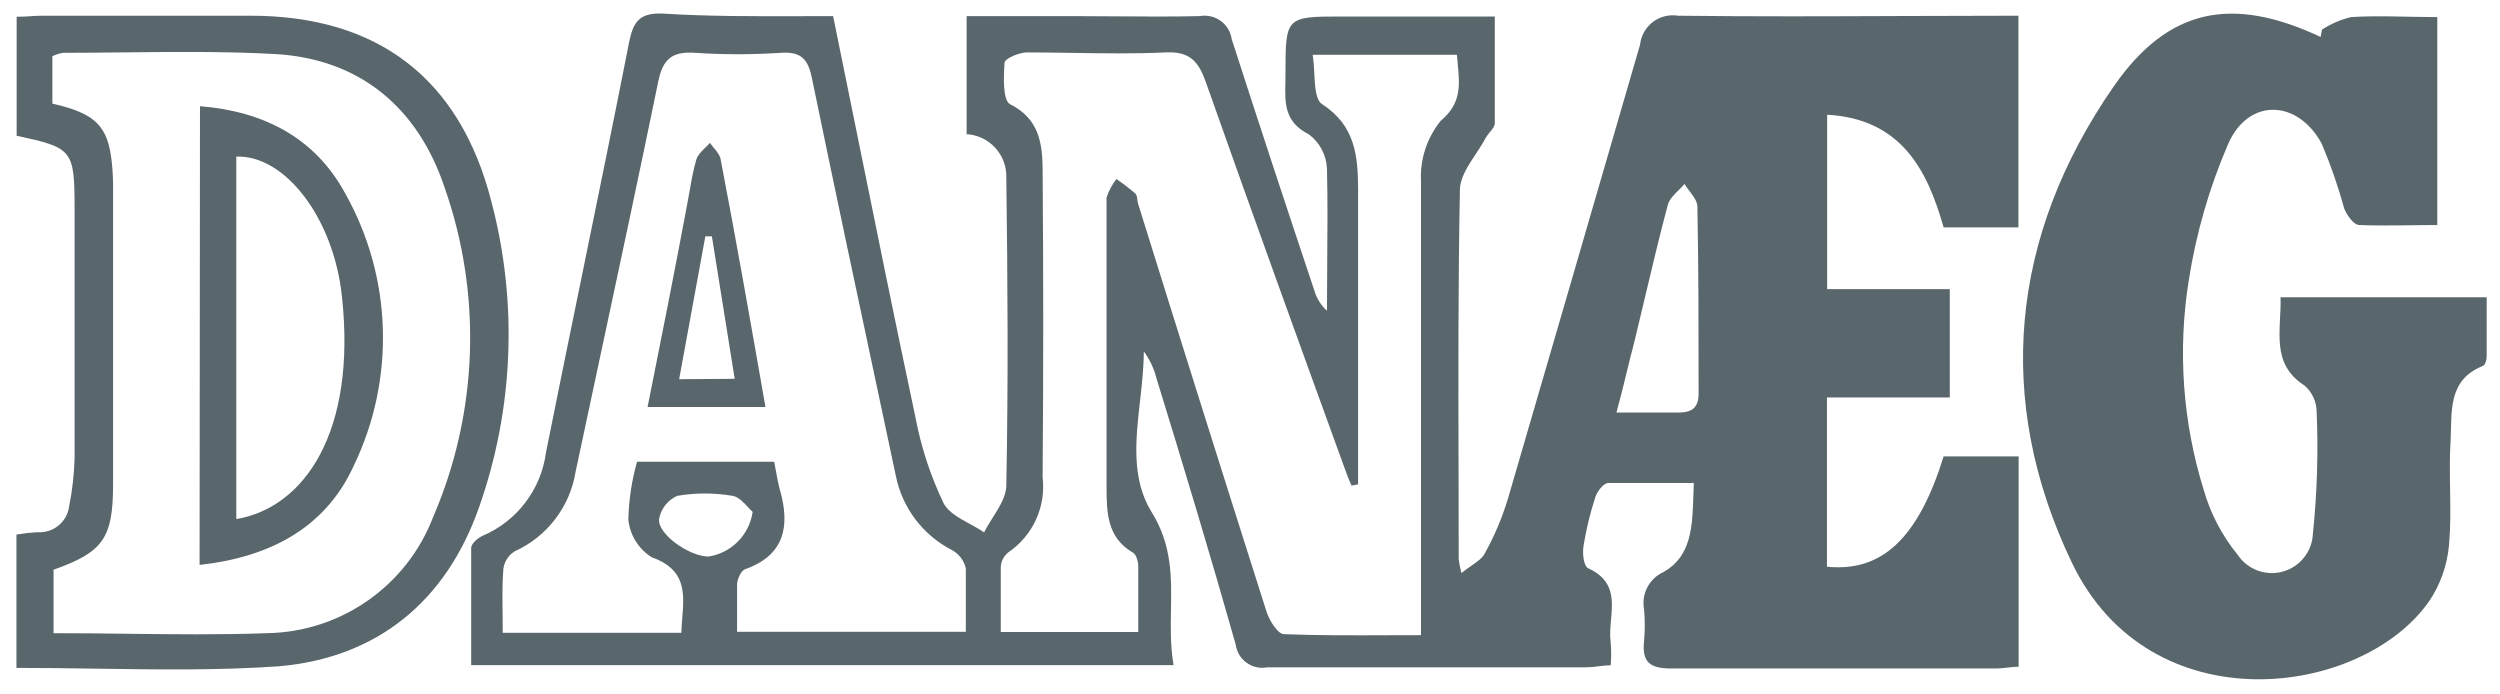 <svg width="126" height="35" viewBox="0 0 126 35" fill="none" xmlns="http://www.w3.org/2000/svg">
<g opacity="0.75">
<path fill-rule="evenodd" clip-rule="evenodd" d="M43.192 6.729L43.192 6.731C44.167 11.539 45.13 16.288 46.139 21.032C46.419 22.524 46.893 23.973 47.548 25.342C47.775 25.802 48.323 26.102 48.874 26.404C49.125 26.541 49.376 26.678 49.599 26.832C49.722 26.585 49.878 26.337 50.033 26.09C50.369 25.558 50.705 25.025 50.718 24.492C50.819 19.312 50.788 14.142 50.718 8.972C50.764 7.814 49.875 6.832 48.718 6.762V0.812H53.978C54.703 0.812 55.426 0.817 56.148 0.823C57.59 0.834 59.029 0.845 60.468 0.812C60.837 0.746 61.216 0.832 61.52 1.05C61.823 1.269 62.025 1.602 62.078 1.972C63.438 6.192 64.829 10.412 66.249 14.662C66.363 15.046 66.581 15.392 66.879 15.662C66.879 14.865 66.885 14.067 66.892 13.27C66.905 11.674 66.918 10.078 66.879 8.492C66.847 7.811 66.514 7.18 65.969 6.772C64.737 6.156 64.759 5.2 64.782 4.189L64.782 4.189C64.785 4.051 64.788 3.911 64.788 3.772V3.772C64.788 2.292 64.788 1.557 65.156 1.192C65.519 0.832 66.238 0.832 67.668 0.832H75.338V6.212C75.338 6.363 75.215 6.51 75.089 6.661C75.015 6.75 74.94 6.839 74.888 6.932C74.744 7.208 74.562 7.484 74.38 7.76C73.982 8.361 73.585 8.962 73.579 9.572C73.489 14.222 73.5 18.877 73.511 23.534C73.515 25.087 73.519 26.639 73.519 28.192C73.549 28.425 73.596 28.655 73.659 28.882C73.824 28.744 73.995 28.626 74.154 28.516L74.154 28.516C74.457 28.306 74.721 28.124 74.838 27.882C75.316 27.021 75.701 26.113 75.989 25.172C78.228 17.498 80.452 9.858 82.659 2.252C82.707 1.798 82.941 1.385 83.304 1.108C83.667 0.832 84.128 0.718 84.579 0.792C88.356 0.838 92.129 0.823 95.939 0.807C97.858 0.8 99.786 0.792 101.729 0.792V11.462H97.959C97.138 8.572 95.829 5.992 92.088 5.782V14.572H98.269V20.032H92.079V28.562C94.859 28.842 96.678 27.122 97.959 23.002H101.739V33.602C101.556 33.602 101.369 33.624 101.179 33.646C100.984 33.669 100.786 33.692 100.589 33.692H84.228C83.159 33.692 82.749 33.372 82.859 32.322C82.909 31.783 82.909 31.241 82.859 30.702C82.717 29.919 83.131 29.142 83.859 28.822C85.251 28.019 85.297 26.546 85.348 24.931V24.931V24.931C85.354 24.736 85.36 24.54 85.368 24.342H81.058C80.829 24.342 80.499 24.762 80.409 25.042C80.144 25.852 79.943 26.681 79.808 27.522C79.749 27.892 79.808 28.522 80.049 28.642C81.371 29.245 81.283 30.247 81.196 31.242C81.162 31.631 81.128 32.019 81.178 32.382C81.212 32.764 81.212 33.149 81.178 33.532C80.958 33.532 80.749 33.558 80.544 33.584H80.544H80.544H80.544C80.349 33.608 80.159 33.632 79.969 33.632H63.879C63.512 33.704 63.132 33.621 62.829 33.404C62.526 33.186 62.327 32.852 62.279 32.482C61.008 27.992 59.648 23.482 58.279 19.042C58.156 18.562 57.942 18.11 57.648 17.712C57.648 18.523 57.554 19.358 57.459 20.194L57.459 20.194C57.236 22.169 57.013 24.143 58.038 25.802C59.075 27.463 59.046 29.091 59.017 30.744C59.001 31.659 58.985 32.581 59.148 33.522H23.748V27.612C23.748 27.402 24.078 27.112 24.328 27.002C26.06 26.265 27.273 24.667 27.518 22.802C28.127 19.756 28.751 16.712 29.375 13.668L29.375 13.668L29.375 13.667L29.375 13.667C30.166 9.805 30.958 5.941 31.718 2.072C31.928 1.072 32.258 0.652 33.358 0.682C35.697 0.829 38.029 0.822 40.415 0.815C40.937 0.813 41.461 0.812 41.989 0.812C42.394 2.796 42.794 4.767 43.192 6.729ZM68.448 24.412L68.118 24.472C68.01 24.24 67.913 24.003 67.829 23.762C65.448 17.212 63.078 10.662 60.758 4.092C60.398 3.092 59.949 2.582 58.758 2.642C57.196 2.715 55.629 2.691 54.072 2.666L54.072 2.666C53.298 2.654 52.526 2.642 51.758 2.642C51.358 2.642 50.639 2.952 50.629 3.162C50.578 3.872 50.538 5.062 50.908 5.252C52.379 5.982 52.538 7.252 52.548 8.532C52.589 13.712 52.589 18.885 52.548 24.052C52.725 25.534 52.062 26.991 50.828 27.832C50.589 28.016 50.445 28.299 50.438 28.602V31.852H57.368V28.542C57.368 28.302 57.269 27.942 57.099 27.852C55.788 27.093 55.779 25.82 55.769 24.588L55.769 24.532V12.252V9.962C55.879 9.622 56.048 9.303 56.269 9.022C56.598 9.248 56.915 9.492 57.218 9.752C57.29 9.817 57.307 9.942 57.323 10.068C57.332 10.135 57.341 10.203 57.358 10.262C59.492 17.115 61.648 23.965 63.828 30.812C63.968 31.262 64.388 31.942 64.698 31.962C66.43 32.03 68.168 32.023 69.948 32.016H69.948H69.948H69.948L69.948 32.016C70.501 32.014 71.057 32.012 71.618 32.012V30.312V9.132C71.563 8.026 71.919 6.94 72.618 6.082C73.661 5.213 73.571 4.284 73.471 3.242L73.471 3.241C73.456 3.084 73.44 2.924 73.428 2.762H66.159C66.206 3.052 66.224 3.38 66.241 3.702V3.702C66.277 4.389 66.312 5.048 66.638 5.252C68.288 6.322 68.439 7.832 68.448 9.482V24.412ZM34.339 31.892H25.338C25.338 31.569 25.334 31.255 25.331 30.948C25.321 30.167 25.311 29.425 25.369 28.672C25.417 28.303 25.631 27.975 25.948 27.782C27.574 27.045 28.723 25.543 29.009 23.782C29.411 21.888 29.817 19.992 30.223 18.094C31.219 13.437 32.217 8.774 33.169 4.142C33.398 2.982 33.858 2.582 35.029 2.662C36.467 2.757 37.91 2.757 39.349 2.662C40.379 2.592 40.728 2.972 40.928 3.972C42.054 9.433 43.219 14.909 44.387 20.392C44.641 21.585 44.895 22.778 45.148 23.972C45.469 25.589 46.511 26.97 47.978 27.722C48.332 27.915 48.586 28.25 48.678 28.642V31.842H37.148V29.432C37.169 29.172 37.349 28.762 37.548 28.692C39.548 27.982 39.828 26.522 39.309 24.692C39.23 24.417 39.177 24.125 39.119 23.805C39.089 23.636 39.057 23.458 39.019 23.272H32.108C31.838 24.222 31.69 25.204 31.669 26.192C31.749 26.968 32.18 27.664 32.839 28.082C34.583 28.697 34.488 29.88 34.385 31.165C34.366 31.404 34.346 31.648 34.339 31.892ZM81.469 20.792H84.609C85.299 20.792 85.609 20.522 85.609 19.842C85.609 16.702 85.609 13.562 85.549 10.422C85.549 10.152 85.347 9.887 85.147 9.623C85.058 9.506 84.969 9.389 84.898 9.272C84.806 9.383 84.699 9.489 84.592 9.595L84.592 9.595C84.362 9.822 84.134 10.049 84.058 10.322C83.634 11.916 83.253 13.525 82.871 15.134L82.871 15.135L82.871 15.136C82.705 15.838 82.539 16.54 82.368 17.242C82.234 17.744 82.111 18.247 81.985 18.767C81.829 19.405 81.667 20.07 81.469 20.792ZM37.708 25.569C37.792 25.66 37.866 25.741 37.928 25.792V25.832C37.749 26.979 36.847 27.878 35.699 28.052C34.718 28.032 33.129 26.912 33.218 26.152C33.313 25.639 33.653 25.206 34.129 24.992C35.055 24.832 36.002 24.832 36.928 24.992C37.222 25.042 37.495 25.338 37.708 25.569Z" fill="#22333B"/>
<path d="M117.029 1.492C117.476 1.201 117.97 0.988 118.489 0.862C119.909 0.772 121.339 0.862 122.839 0.862V11.342C121.479 11.342 120.189 11.392 118.909 11.342C118.629 11.342 118.279 10.842 118.149 10.512C117.844 9.394 117.463 8.298 117.009 7.232C115.799 5.012 113.339 4.922 112.309 7.232C111.35 9.448 110.678 11.776 110.309 14.162C109.751 17.673 110.008 21.265 111.059 24.662C111.4 25.868 111.985 26.991 112.779 27.962C113.274 28.706 114.192 29.047 115.054 28.808C115.915 28.57 116.526 27.805 116.569 26.912C116.782 24.863 116.846 22.8 116.759 20.742C116.751 20.238 116.529 19.762 116.149 19.432C114.419 18.322 114.989 16.652 114.939 14.982H125.329C125.329 15.982 125.329 16.982 125.329 17.982C125.329 18.142 125.249 18.402 125.139 18.442C123.329 19.162 123.589 20.812 123.509 22.232C123.399 23.972 123.589 25.742 123.429 27.482C123.339 28.491 122.995 29.461 122.429 30.302C119.019 35.172 108.359 36.562 104.429 28.372C100.499 20.182 101.309 11.902 106.519 4.372C109.289 0.372 112.519 -0.218 116.959 1.862L117.029 1.492Z" fill="#22333B"/>
<path fill-rule="evenodd" clip-rule="evenodd" d="M0.829 26.942V33.662C2.175 33.662 3.511 33.681 4.838 33.701C7.946 33.747 11.007 33.792 14.049 33.582C19.019 33.152 22.479 30.302 24.139 25.582C25.889 20.624 26.108 15.255 24.769 10.172C23.189 3.962 19.049 0.792 12.629 0.792H2.079C1.905 0.792 1.731 0.804 1.552 0.816C1.328 0.831 1.094 0.847 0.839 0.842V6.842C3.669 7.452 3.759 7.542 3.759 10.542V23.092C3.738 23.898 3.648 24.701 3.489 25.492C3.399 26.297 2.686 26.886 1.879 26.822C1.527 26.843 1.176 26.883 0.829 26.942ZM5.639 8.222C5.449 6.352 4.829 5.722 2.639 5.222V2.832C2.81 2.75 2.991 2.693 3.179 2.662C4.204 2.662 5.23 2.651 6.258 2.64C8.788 2.613 11.321 2.587 13.839 2.722C18.169 2.962 21.069 5.452 22.409 9.452C24.307 14.865 24.1 20.794 21.829 26.062C20.494 29.537 17.181 31.853 13.459 31.912C11.108 31.998 8.752 31.97 6.36 31.941C5.151 31.926 3.931 31.912 2.699 31.912V28.712C5.189 27.832 5.699 27.132 5.699 24.412V9.702C5.709 9.208 5.689 8.713 5.639 8.222Z" fill="#22333B"/>
<path fill-rule="evenodd" clip-rule="evenodd" d="M32.639 20.512H38.579C37.829 16.232 37.109 12.132 36.319 8.022C36.284 7.819 36.127 7.631 35.97 7.444C35.903 7.363 35.836 7.283 35.779 7.202C35.707 7.286 35.623 7.367 35.539 7.449C35.355 7.629 35.167 7.812 35.099 8.032C34.948 8.533 34.858 9.048 34.768 9.565C34.727 9.801 34.686 10.037 34.639 10.272C34.009 13.642 33.339 17.022 32.639 20.512ZM35.879 11.912L37.029 19.092L34.229 19.112L35.549 11.912H35.879Z" fill="#22333B"/>
<path fill-rule="evenodd" clip-rule="evenodd" d="M17.379 9.712C15.879 6.972 13.329 5.612 10.079 5.352L10.059 28.472C13.569 28.082 16.389 26.632 17.829 23.472C19.942 19.088 19.774 13.948 17.379 9.712ZM17.229 14.892C17.989 21.772 15.339 25.582 11.909 26.162V7.892C14.379 7.812 16.799 10.992 17.229 14.892Z" fill="#22333B"/>
</g>
</svg>

